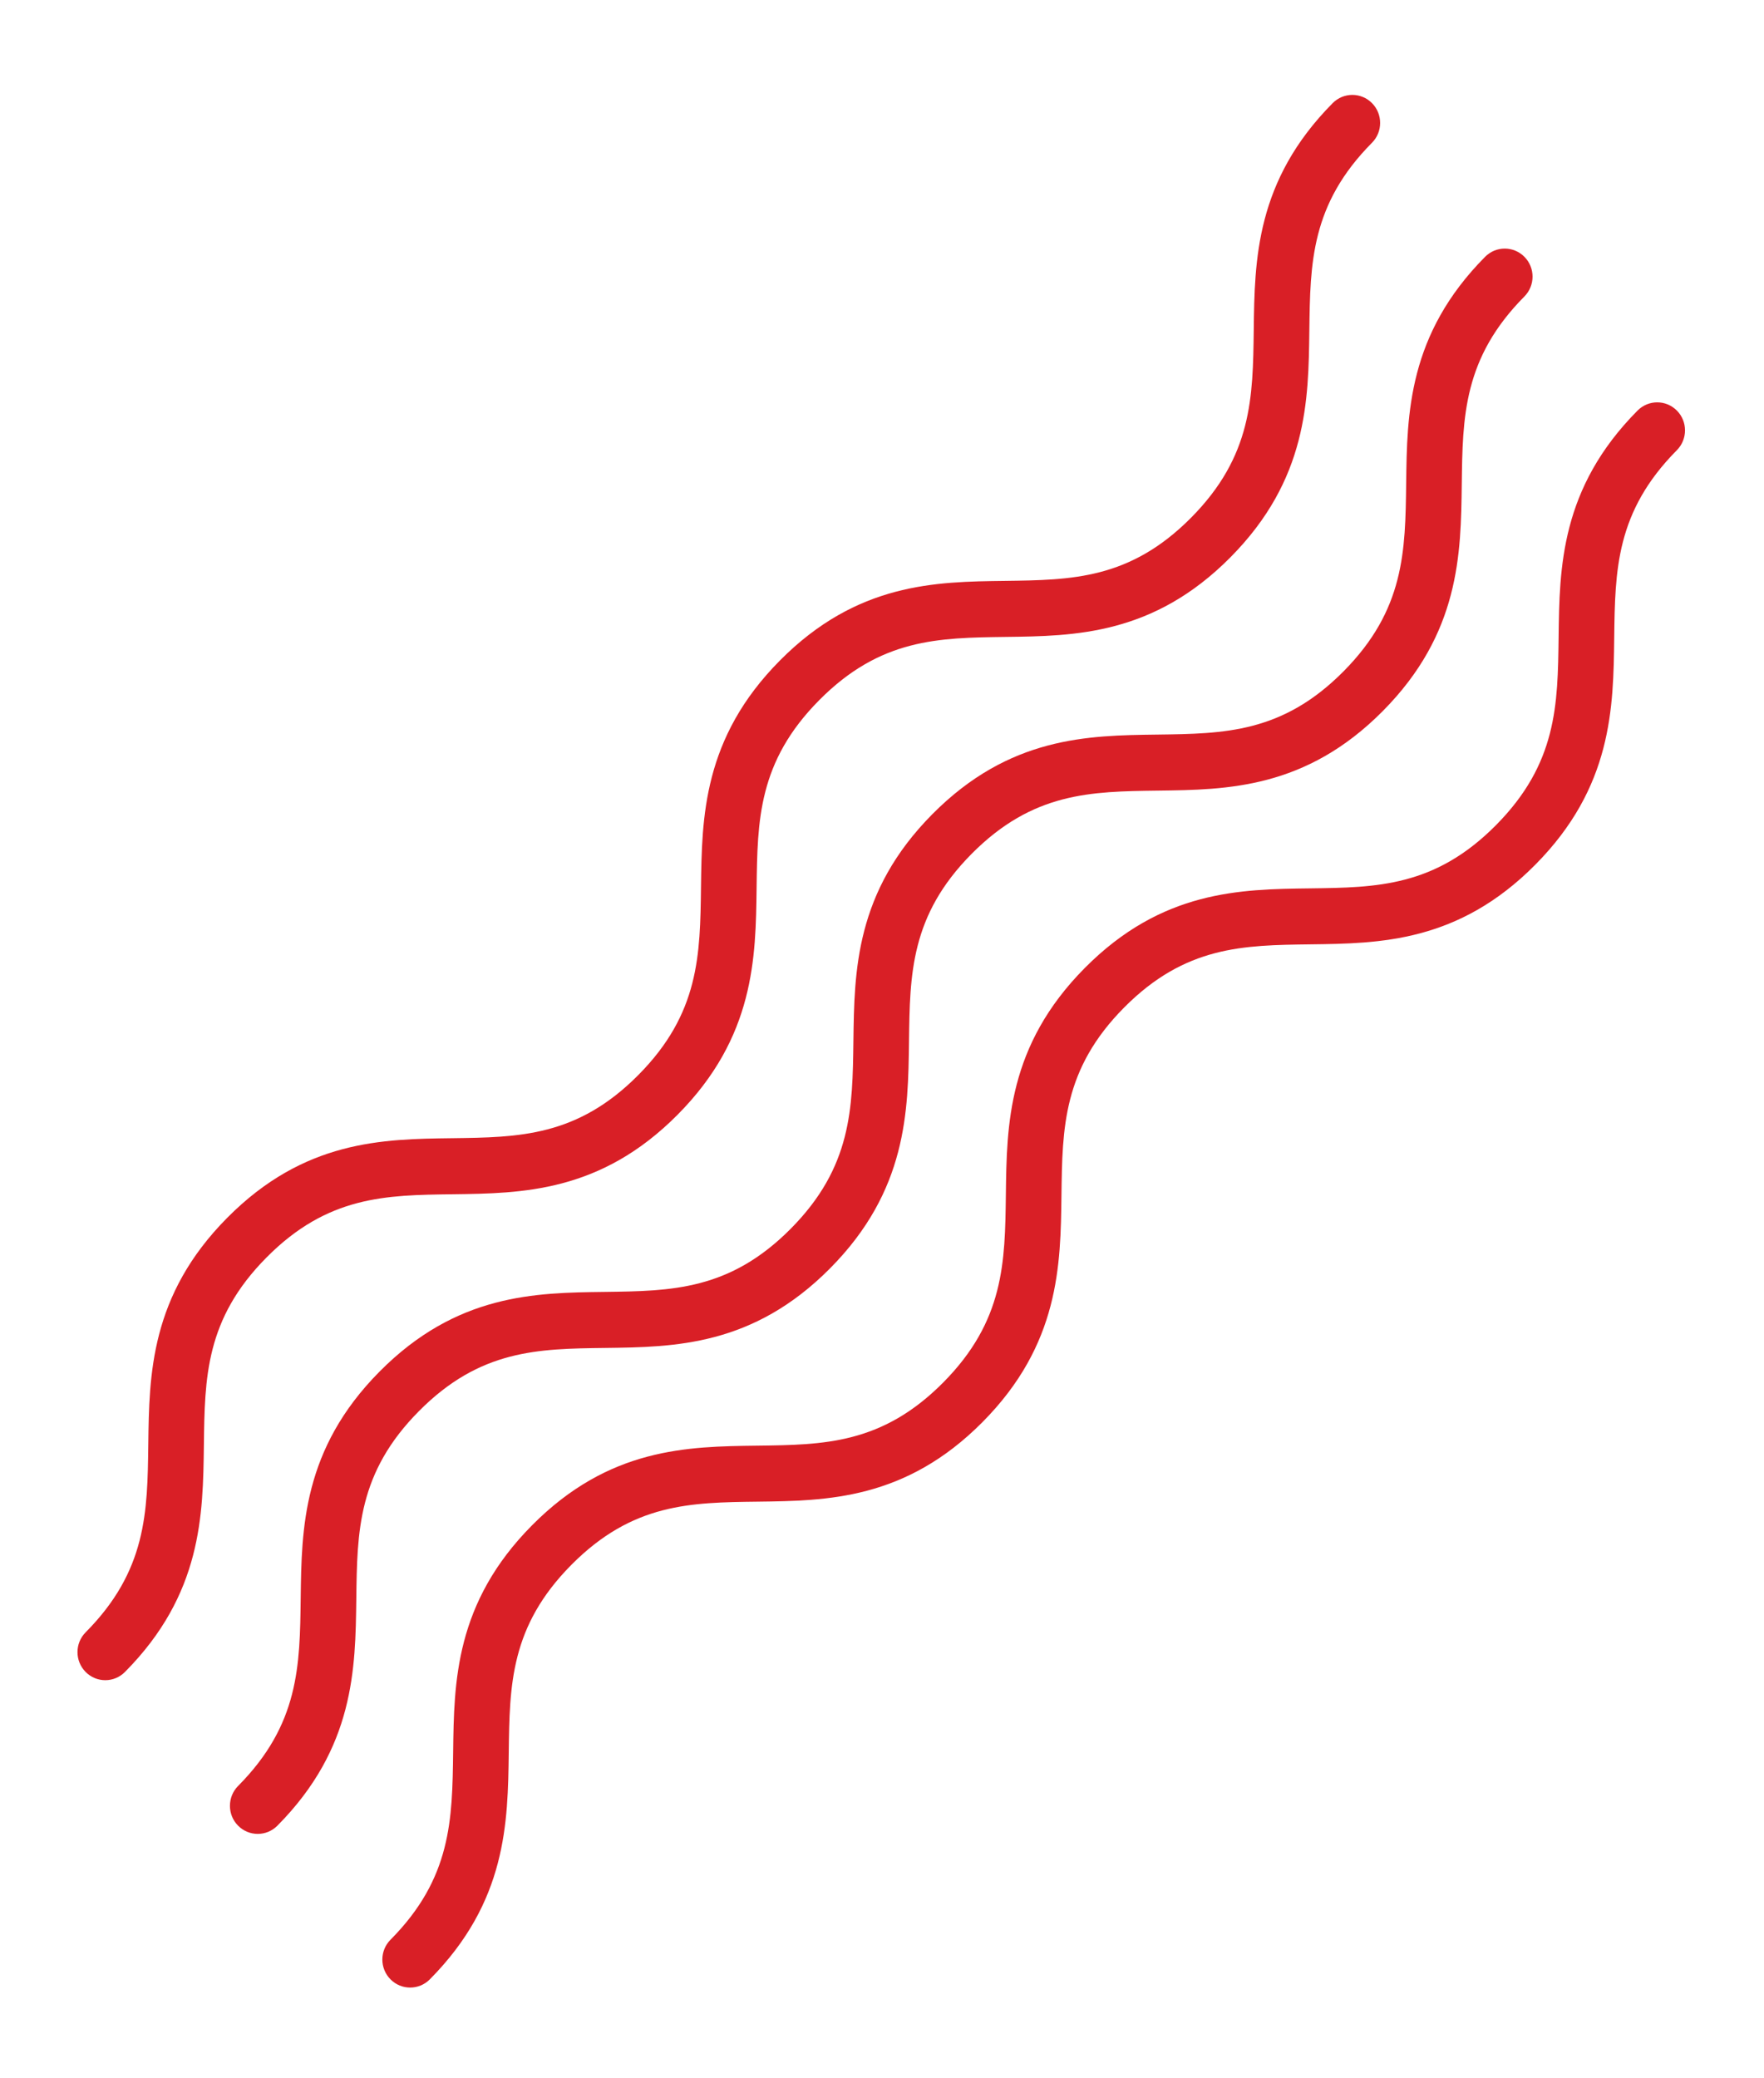<svg width="124" height="146" viewBox="0 0 124 146" fill="none" xmlns="http://www.w3.org/2000/svg">
<path d="M26.877 137.697C26.877 138.2 27.068 138.706 27.45 139.091C28.213 139.86 29.45 139.86 30.213 139.091C35.631 133.63 35.7 128.065 35.762 123.159C35.822 118.399 35.871 114.291 40.166 109.961C44.462 105.632 48.538 105.581 53.259 105.523C58.127 105.463 63.648 105.391 69.066 99.93C74.484 94.469 74.555 88.905 74.615 83.998C74.675 79.241 74.726 75.13 79.019 70.801C83.315 66.472 87.391 66.42 92.114 66.36C96.985 66.299 102.503 66.228 107.921 60.767C113.339 55.303 113.411 49.741 113.471 44.832C113.53 40.072 113.582 35.964 117.875 31.635C118.638 30.865 118.638 29.618 117.875 28.851C117.111 28.081 115.875 28.081 115.111 28.851C109.693 34.312 109.622 39.876 109.562 44.786C109.502 49.546 109.451 53.654 105.158 57.986C100.862 62.315 96.786 62.367 92.063 62.427C87.195 62.487 81.674 62.559 76.256 68.02C70.838 73.481 70.766 79.046 70.707 83.952C70.647 88.709 70.596 92.82 66.303 97.149C62.007 101.478 57.931 101.53 53.21 101.588C48.342 101.648 42.821 101.72 37.403 107.181C31.982 112.639 31.914 118.2 31.854 123.11C31.794 127.867 31.743 131.978 27.45 136.307C27.068 136.692 26.877 137.195 26.877 137.697Z" fill="#D91F26"/>
<path d="M16.164 126.898C16.164 127.404 16.354 127.907 16.736 128.292C17.5 129.062 18.736 129.062 19.499 128.292C24.918 122.828 24.986 117.266 25.046 112.357C25.105 107.6 25.154 103.489 29.45 99.16C33.745 94.831 37.822 94.779 42.542 94.721C47.41 94.661 52.931 94.589 58.349 89.128C63.767 83.667 63.836 78.103 63.898 73.196C63.958 68.436 64.007 64.328 68.302 59.999C72.598 55.67 76.674 55.618 81.397 55.558C86.266 55.498 91.787 55.426 97.205 49.965C102.623 44.501 102.694 38.939 102.754 34.03C102.814 29.27 102.865 25.162 107.158 20.833C107.921 20.063 107.921 18.816 107.158 18.046C106.394 17.276 105.158 17.276 104.395 18.046C98.977 23.51 98.905 29.072 98.846 33.981C98.786 38.741 98.734 42.849 94.442 47.178C90.146 51.508 86.069 51.559 81.346 51.62C76.478 51.68 70.957 51.752 65.539 57.213C60.121 62.674 60.053 68.238 59.99 73.145C59.93 77.905 59.879 82.013 55.586 86.342C51.29 90.671 47.214 90.723 42.494 90.783C37.625 90.843 32.105 90.915 26.686 96.376C21.268 101.837 21.2 107.401 21.137 112.308C21.08 117.065 21.029 121.176 16.733 125.505C16.352 125.89 16.164 126.393 16.164 126.898Z" fill="#D91F26"/>
<path d="M5.447 116.098C5.447 116.6 5.638 117.106 6.02 117.491C6.783 118.261 8.019 118.261 8.783 117.491C14.201 112.03 14.269 106.466 14.332 101.559C14.392 96.802 14.44 92.691 18.736 88.362C23.032 84.033 27.108 83.981 31.828 83.921C36.697 83.86 42.217 83.788 47.635 78.328C53.054 72.867 53.125 67.302 53.185 62.395C53.244 57.636 53.293 53.528 57.589 49.198C61.884 44.869 65.961 44.818 70.684 44.757C75.552 44.697 81.073 44.625 86.491 39.164C91.909 33.7 91.98 28.139 92.04 23.229C92.1 18.469 92.151 14.361 96.444 10.032C97.207 9.262 97.207 8.015 96.444 7.246C95.681 6.476 94.444 6.476 93.681 7.246C88.263 12.709 88.192 18.271 88.132 23.18C88.072 27.941 88.021 32.048 83.728 36.378C79.432 40.707 75.356 40.758 70.632 40.819C65.764 40.879 60.243 40.951 54.825 46.412C49.407 51.873 49.339 57.437 49.276 62.344C49.216 67.101 49.168 71.212 44.872 75.541C40.577 79.87 36.5 79.922 31.78 79.982C26.912 80.043 21.391 80.114 15.973 85.575C10.555 91.036 10.486 96.601 10.424 101.507C10.364 106.264 10.315 110.375 6.02 114.704C5.638 115.089 5.447 115.592 5.447 116.098Z" fill="#D91F26"/>
</svg>
